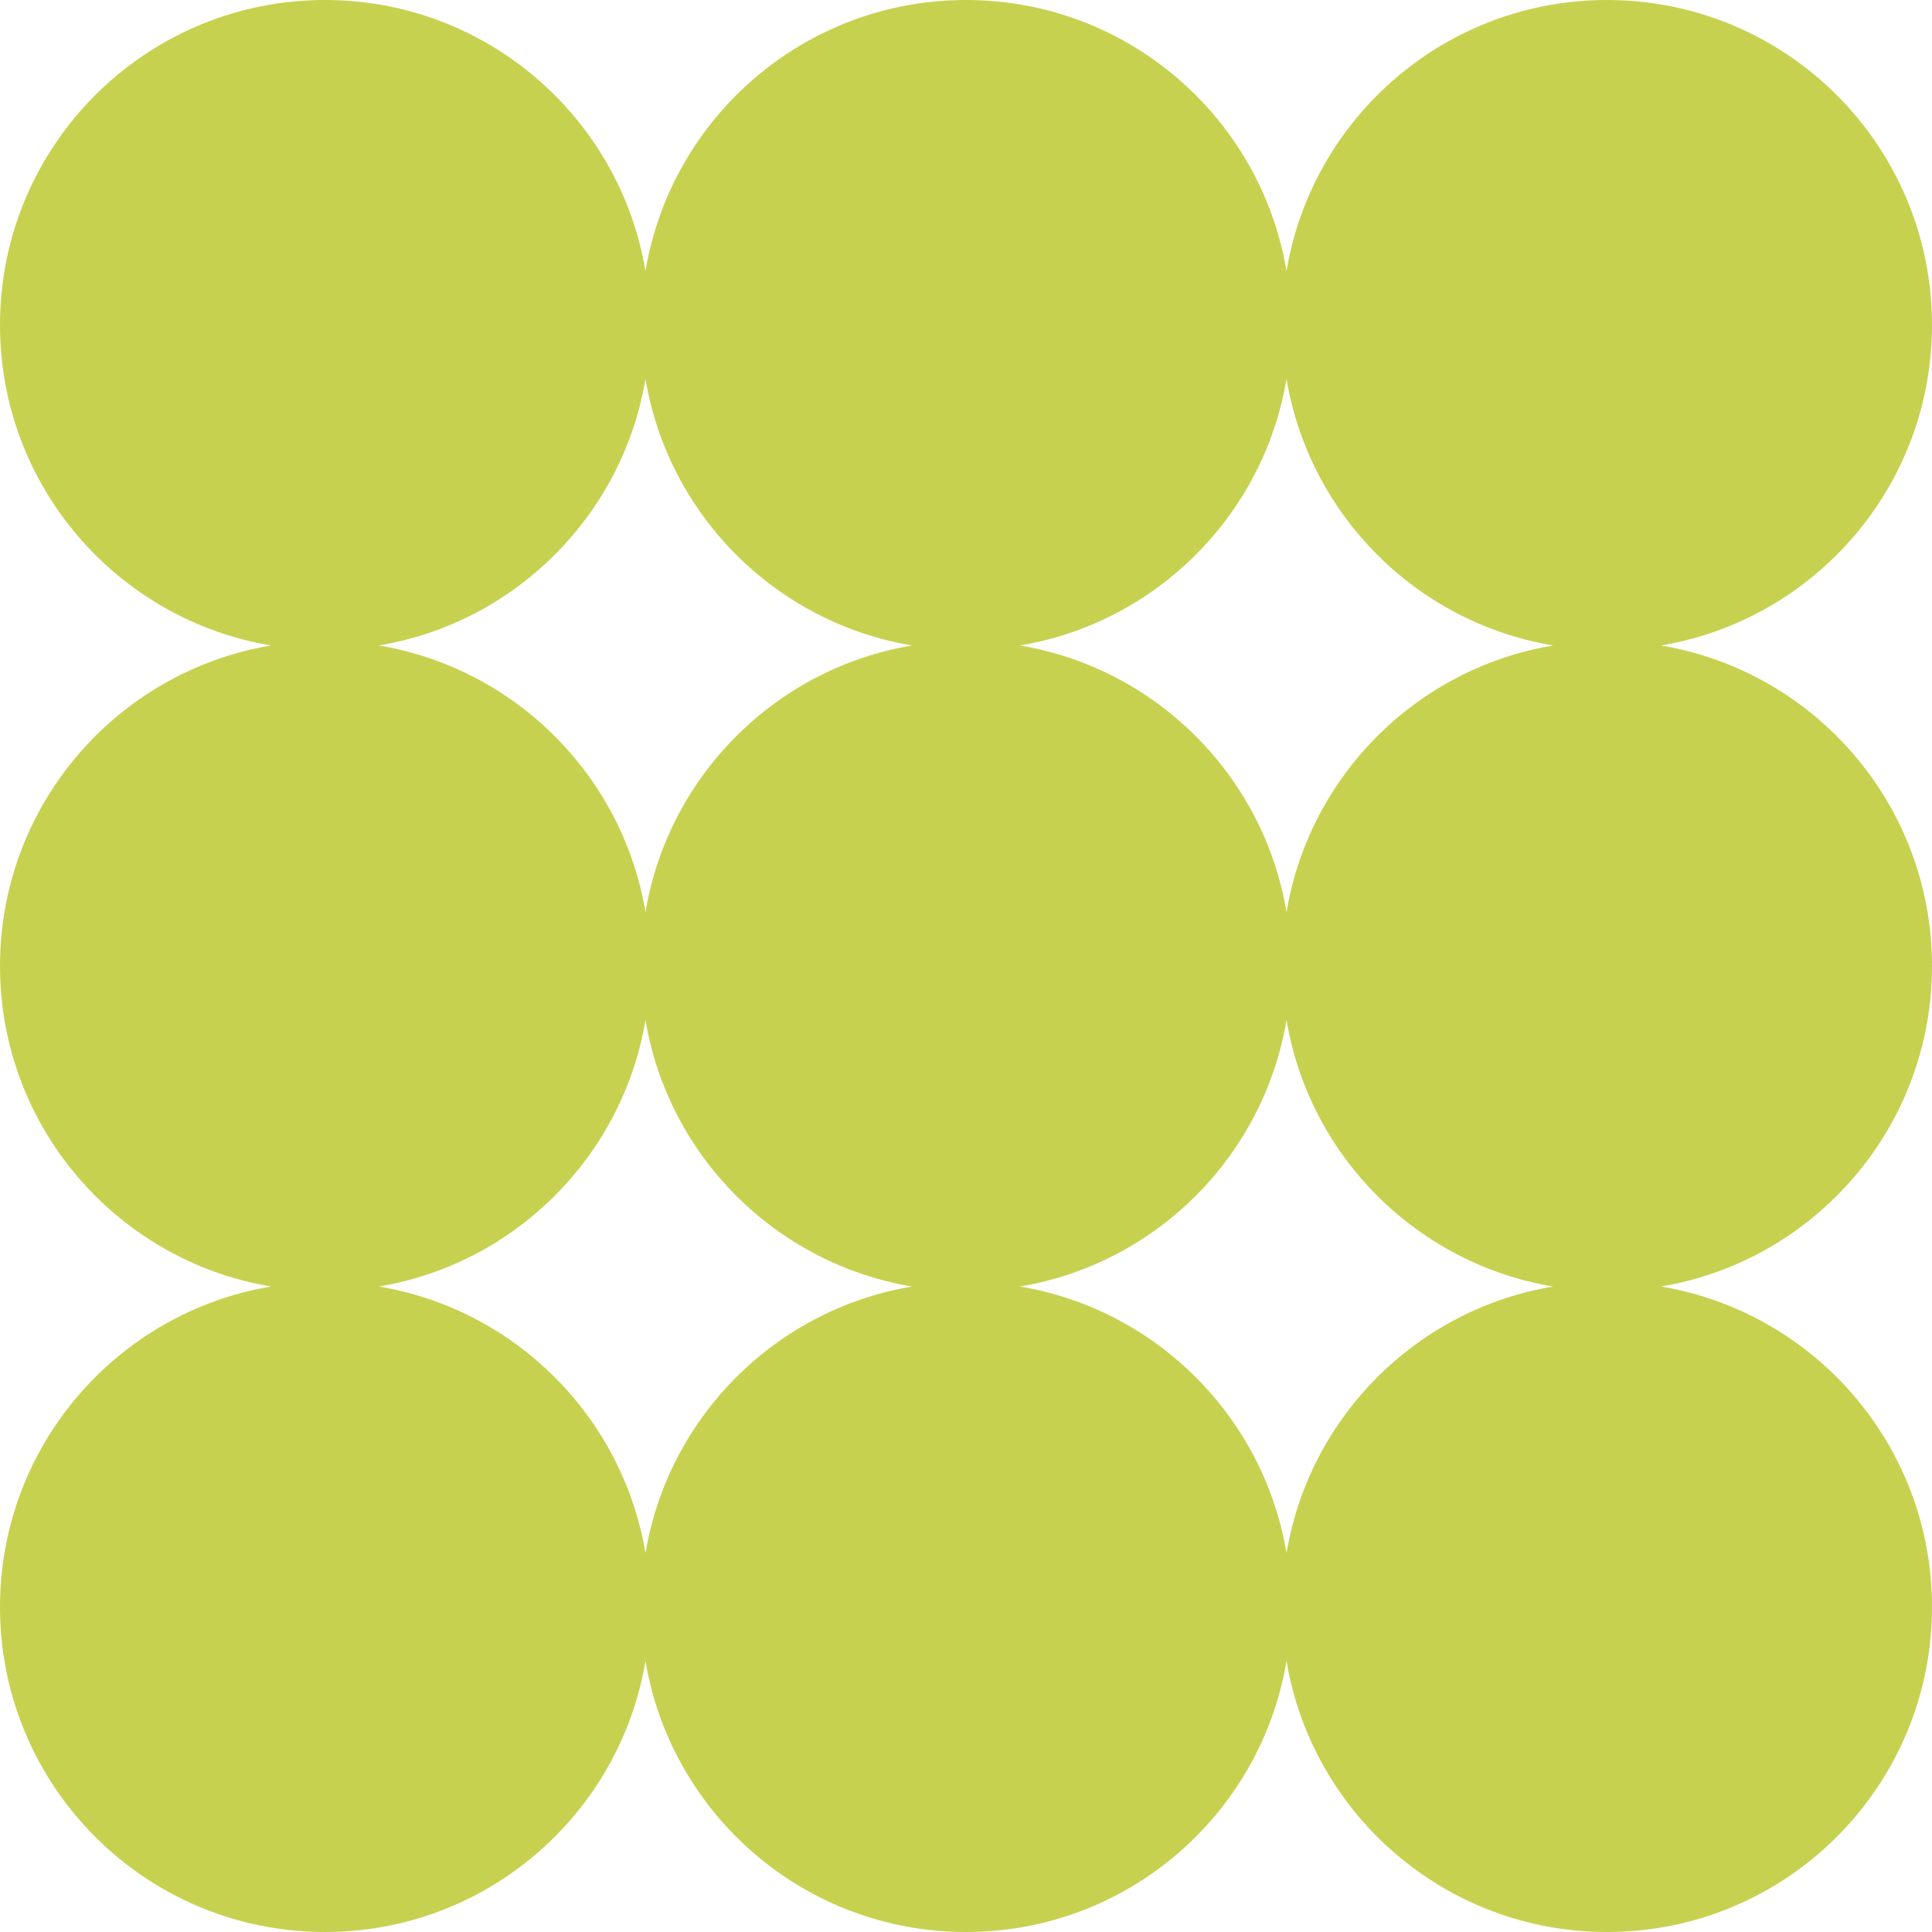<?xml version="1.0" encoding="UTF-8"?> <svg xmlns="http://www.w3.org/2000/svg" width="1904" height="1904" viewBox="0 0 1904 1904" fill="none"> <path fill-rule="evenodd" clip-rule="evenodd" d="M1904 320.258C1904 479.031 1788.46 610.815 1636.87 636.129C1788.46 661.443 1904 793.231 1904 952C1904 1110.77 1788.46 1242.56 1636.87 1267.87C1788.46 1293.18 1904 1424.97 1904 1583.74C1904 1760.61 1760.61 1904 1583.74 1904C1424.97 1904 1293.18 1788.46 1267.87 1636.87C1242.56 1788.46 1110.77 1904 952 1904C793.231 1904 661.443 1788.46 636.129 1636.87C610.815 1788.46 479.031 1904 320.258 1904C143.384 1904 0 1760.61 0 1583.74C0 1424.97 115.539 1293.18 267.126 1267.87C115.539 1242.56 0 1110.77 0 952C0 793.231 115.539 661.443 267.126 636.129C115.539 610.815 0 479.031 0 320.258C0 143.384 143.384 0 320.258 0C479.031 0 610.815 115.539 636.129 267.126C661.443 115.539 793.231 0 952 0C1110.77 0 1242.56 115.539 1267.87 267.126C1293.18 115.539 1424.97 0 1583.74 0C1760.61 0 1904 143.384 1904 320.258ZM636.129 373.39C613.702 507.696 507.696 613.702 373.39 636.129C507.696 658.556 613.702 764.566 636.129 898.872C658.556 764.566 764.566 658.556 898.872 636.129C764.566 613.702 658.556 507.696 636.129 373.39ZM1005.13 636.129C1139.43 613.702 1245.44 507.696 1267.87 373.39C1290.3 507.696 1396.31 613.702 1530.61 636.129C1396.31 658.556 1290.3 764.566 1267.87 898.872C1245.44 764.566 1139.43 658.556 1005.13 636.129ZM1267.87 1530.61C1290.3 1396.31 1396.31 1290.3 1530.61 1267.87C1396.31 1245.44 1290.3 1139.43 1267.87 1005.13C1245.44 1139.43 1139.43 1245.44 1005.13 1267.87C1139.43 1290.3 1245.44 1396.31 1267.87 1530.61ZM636.129 1005.13C658.556 1139.43 764.566 1245.44 898.872 1267.87C764.566 1290.3 658.556 1396.31 636.129 1530.61C613.702 1396.31 507.696 1290.3 373.39 1267.87C507.696 1245.44 613.702 1139.43 636.129 1005.13Z" fill="#C7D150"></path> </svg> 